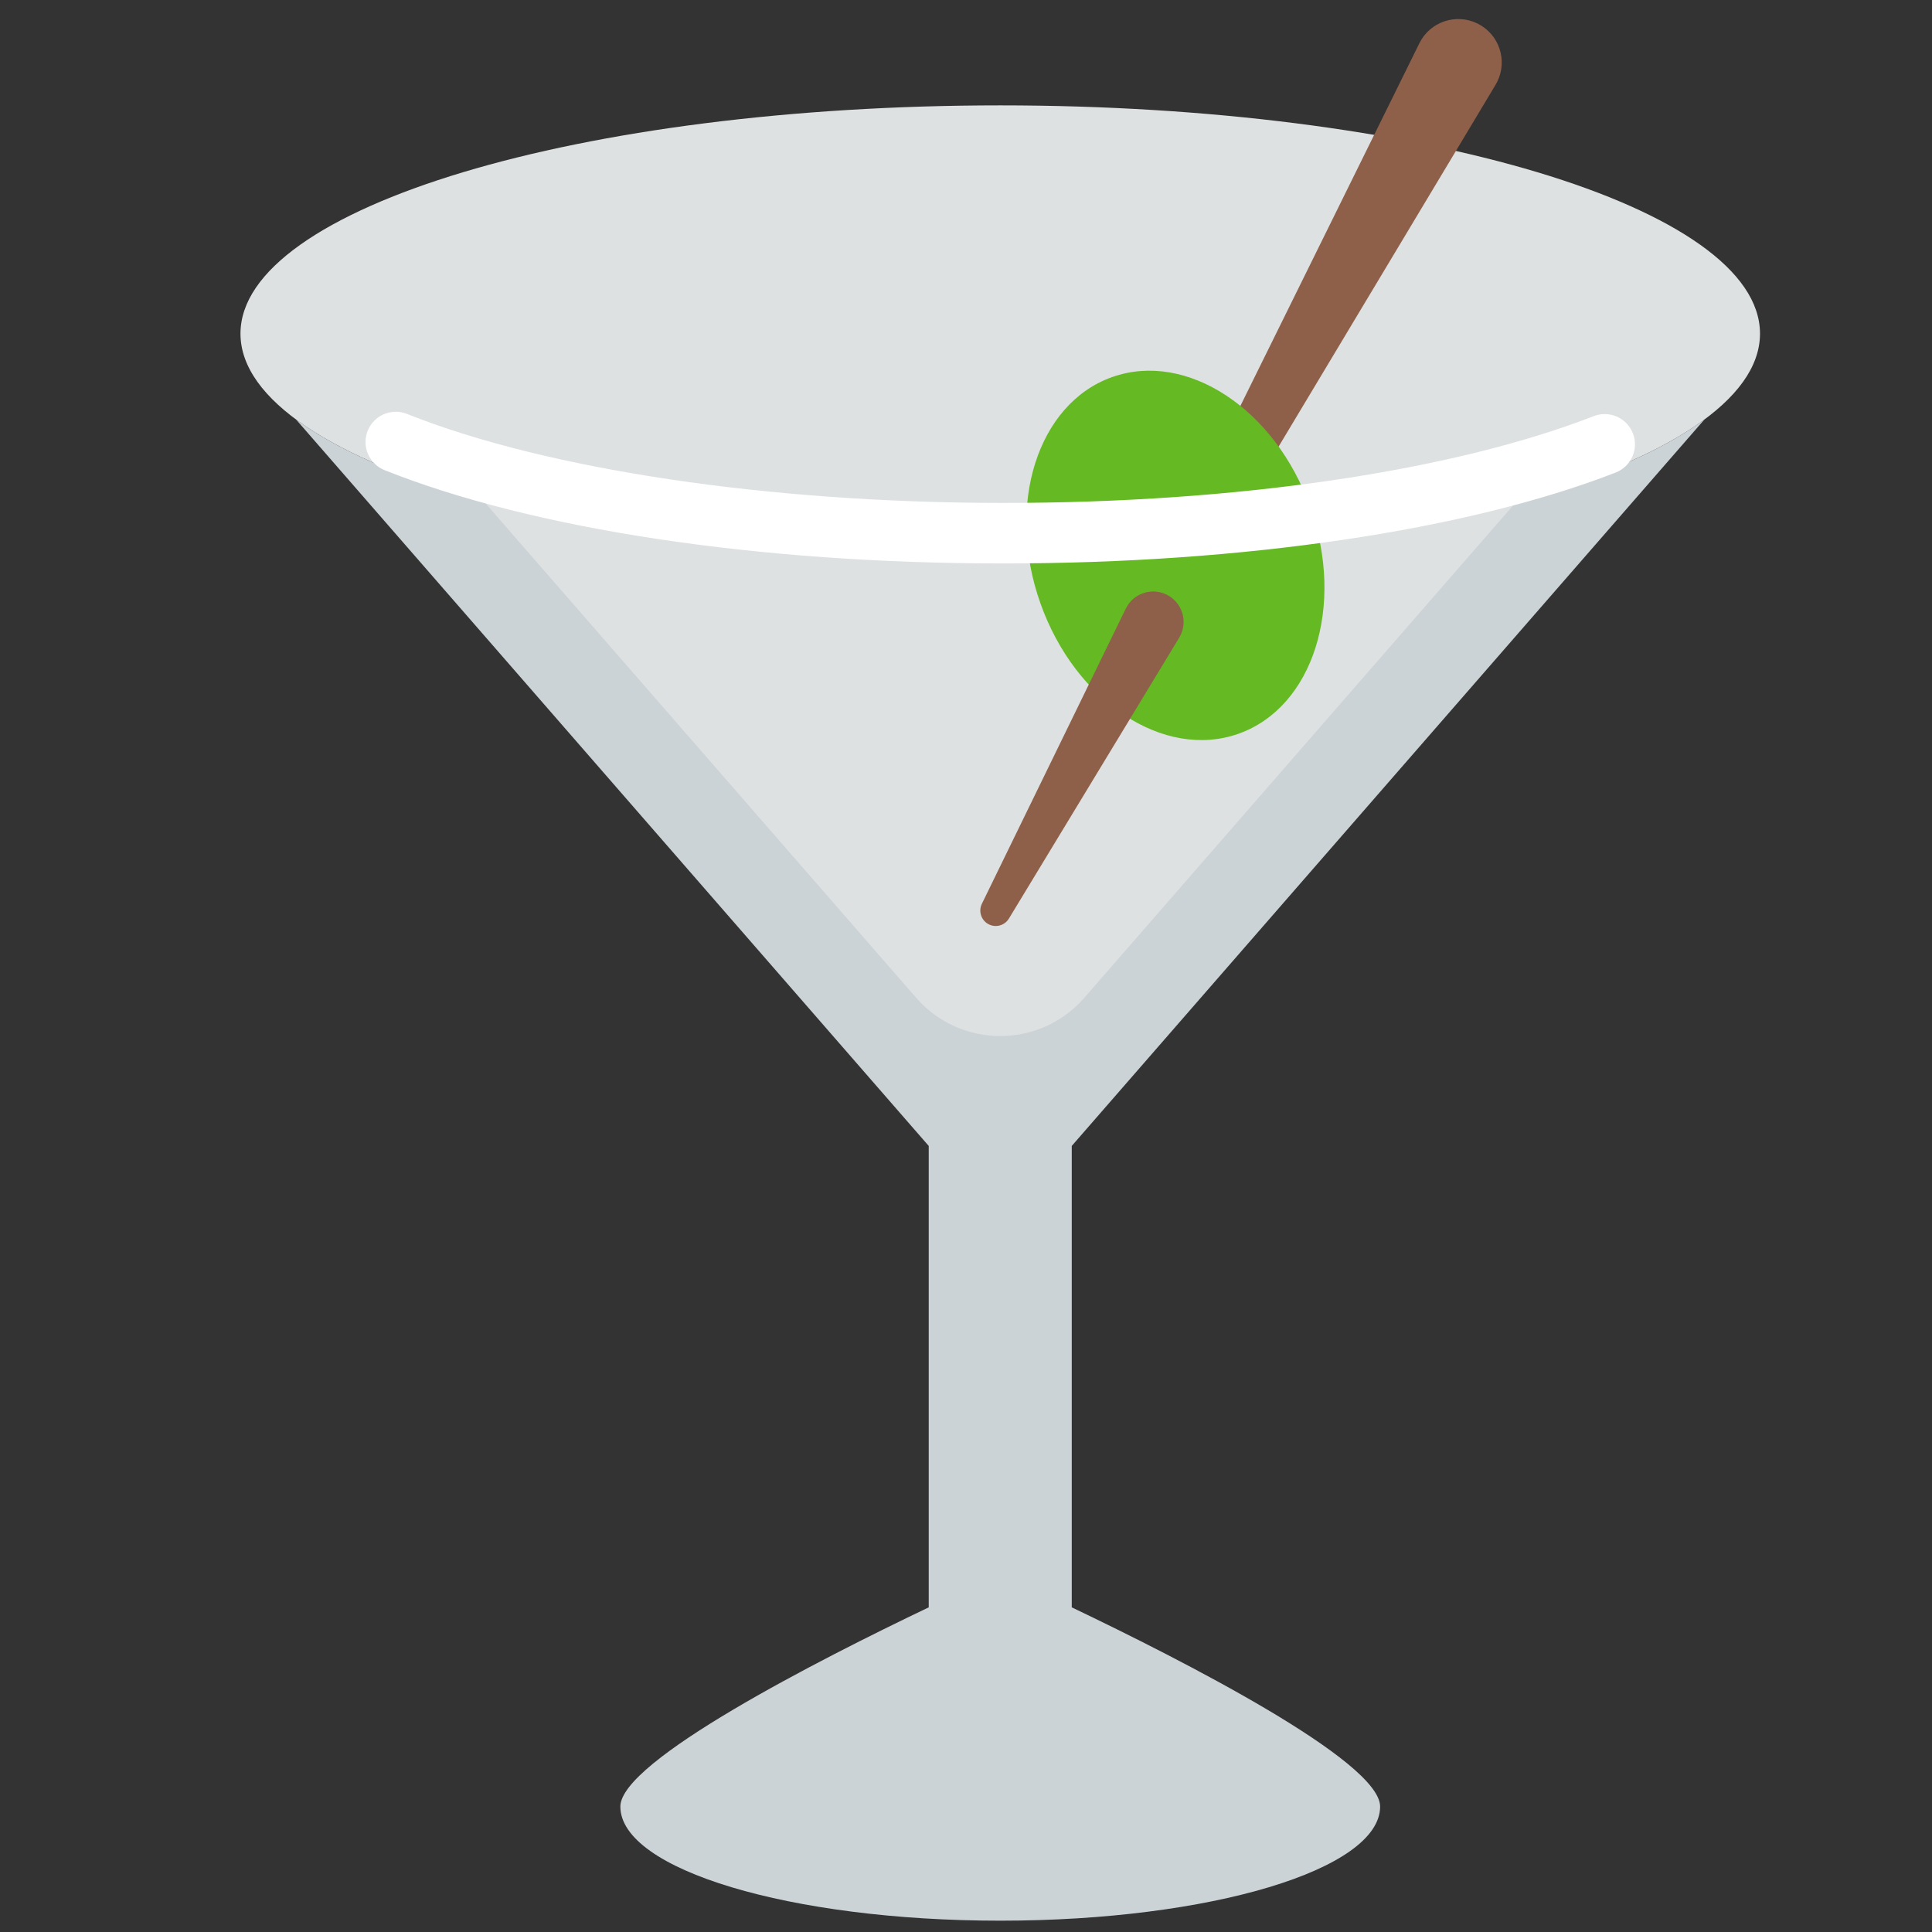<?xml version="1.0" encoding="iso-8859-1"?>
<!-- Generator: Adobe Illustrator 18.1.1, SVG Export Plug-In . SVG Version: 6.00 Build 0)  -->
<!DOCTYPE svg PUBLIC "-//W3C//DTD SVG 1.1//EN" "http://www.w3.org/Graphics/SVG/1.1/DTD/svg11.dtd">
<svg version="1.1" xmlns="http://www.w3.org/2000/svg" xmlns:xlink="http://www.w3.org/1999/xlink" x="0px" y="0px"
	 viewBox="0 0 512 512" enable-background="new 0 0 512 512" xml:space="preserve">
<rect x="0" y="0" width="512" height="512" fill="#333333" stroke="none"/>
<g id="Layer_2">
	<path fill="#CCD3D6" d="M365.746,478.751c0,16.706-45.072,30.249-100.672,30.249c-55.6,0-100.672-13.543-100.672-30.249
		c0-12.072,52.557-38.853,81.721-52.785V303.686L78.461,111.171c29.919,22.139,102.192,37.752,186.613,37.752
		s156.693-15.613,186.613-37.752L284.025,303.685v122.281C313.19,439.898,365.746,466.679,365.746,478.751z"/>
</g>
<g id="Layer_3">
	<path fill="#DEE1E2" d="M402.006,132.773L287.355,264.418c-11.777,13.523-32.786,13.523-44.563,0L128.141,132.773
		C88.528,121.724,63.73,105.946,63.73,88.425c0-33.412,90.145-60.499,201.344-60.499s201.344,27.086,201.344,60.499
		C466.418,105.946,441.62,121.724,402.006,132.773z"/>
</g>
<g id="Layer_4">
	<path fill="#8E6049" d="M301.385,162.939l74.762-151.474c2.813-5.7,9.715-8.04,15.415-5.227c5.7,2.813,8.04,9.715,5.227,15.415
		c-0.136,0.276-0.295,0.565-0.45,0.825l-86.877,144.866c-1.308,2.181-4.135,2.888-6.316,1.58
		C301.078,167.686,300.343,165.065,301.385,162.939z"/>
</g>
<g id="Layer_5">
	<path fill="#65BA24" d="M347.264,134.515c9.243,26.104,0.717,52.938-19.042,59.934c-19.76,6.996-43.271-8.494-52.513-34.598
		c-9.243-26.104-0.717-52.938,19.042-59.934C314.51,92.92,338.021,108.41,347.264,134.515z"/>
</g>
<g id="Layer_6">
	<path fill="#8E6049" d="M260.204,239.519l38.143-78.236c1.953-4.006,6.783-5.67,10.789-3.717s5.67,6.783,3.717,10.789
		c-0.107,0.219-0.23,0.443-0.353,0.648l-45.128,74.426c-1.17,1.93-3.683,2.545-5.613,1.375
		C259.942,243.702,259.298,241.394,260.204,239.519z"/>
</g>
<g id="Layer_7">
	<path fill="#FFFFFF" d="M265.854,149.319c-64.827,0-124.581-9.013-163.941-24.729c-4.112-1.642-6.115-6.307-4.473-10.419
		c1.641-4.112,6.306-6.114,10.419-4.473c36.988,14.768,96.051,23.585,157.995,23.585c61.875,0,118.918-8.382,156.502-22.999
		c4.132-1.603,8.774,0.44,10.379,4.566c1.605,4.127-0.439,8.774-4.566,10.379C388.802,140.539,329.641,149.319,265.854,149.319z"/>
</g>
</svg>
